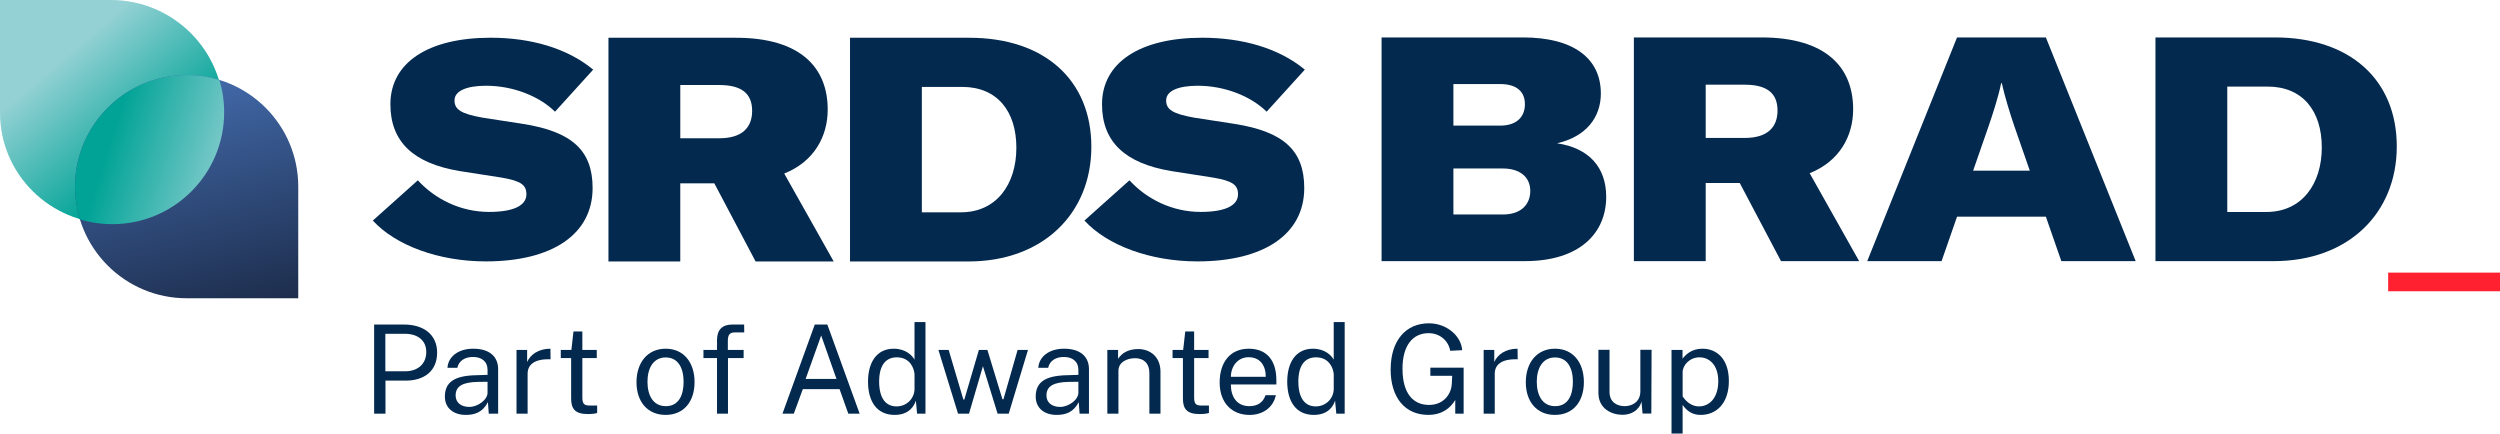 <svg xmlns="http://www.w3.org/2000/svg" xmlns:xlink="http://www.w3.org/1999/xlink" id="BRAD" viewBox="0 0 1520.71 263.71"><defs><style>      .cls-1 {        fill: url(#linear-gradient-2);      }      .cls-2 {        fill: #03294f;      }      .cls-3 {        fill: url(#linear-gradient-3);      }      .cls-4 {        fill: #ff2130;        fill-rule: evenodd;      }      .cls-5 {        fill: url(#linear-gradient);      }    </style><linearGradient id="linear-gradient" x1="299.63" y1="8739.67" x2="383.82" y2="8641.1" gradientTransform="translate(-290.94 8738.48) scale(1 -1)" gradientUnits="userSpaceOnUse"><stop offset=".36" stop-color="#94d1d4"></stop><stop offset="1" stop-color="#00a396"></stop></linearGradient><linearGradient id="linear-gradient-2" x1="384.53" y1="8704.74" x2="424.46" y2="8545" gradientTransform="translate(-290.94 8738.48) scale(1 -1)" gradientUnits="userSpaceOnUse"><stop offset="0" stop-color="#4772b7"></stop><stop offset="1" stop-color="#1d2d4c"></stop></linearGradient><linearGradient id="linear-gradient-3" x1="358.12" y1="8655.07" x2="436.23" y2="8630.17" gradientTransform="translate(-290.94 8738.48) scale(1 -1)" gradientUnits="userSpaceOnUse"><stop offset="0" stop-color="#00a396"></stop><stop offset="1" stop-color="#94d1d4"></stop></linearGradient></defs><path class="cls-4" d="m1520.71,177.17h-68.03v-11.34h68.03v11.34Z"></path><g><path class="cls-2" d="m977.03,119.74c0,21.85-15.9,39.1-49.44,39.1h-87.2V22.77h86.05c30.85,0,47.33,12.84,47.33,34.11,0,14.57-9,26.25-26.64,30.28,19.36,2.88,29.9,14.57,29.9,32.58Zm-92.95-68.61v25.29h28.36c10.16,0,15.14-5.36,15.14-13.03s-4.98-12.26-15.14-12.26h-28.36Zm30.09,79.34c11.11,0,16.67-6.13,16.67-14.37s-6.14-13.61-16.67-13.61h-30.09v27.98h30.09Z"></path><path class="cls-2" d="m1083.35,158.83l-25.1-47.53h-20.7v47.53h-43.69V22.77h77.61c39.29,0,55.77,18.21,55.77,43.69,0,16.29-8.24,31.62-26.45,38.9l30.09,53.47h-47.53Zm-45.8-107.32v32.39h23.76c13.8,0,19.93-6.52,19.93-16.67s-5.94-15.71-19.93-15.71h-23.76Z"></path><path class="cls-2" d="m1253.87,158.83l-9.4-27.02h-54.04l-9.4,27.02h-45.22l54.62-136.06h54.04l54.62,136.06h-45.23Zm-53.66-55h34.49l-9.39-27.02c-2.3-6.71-5.74-17.63-7.66-26.25h-.38c-1.72,8.62-5.37,19.55-7.66,26.25l-9.39,27.02Z"></path><path class="cls-2" d="m1311.13,158.83V22.77h72.63c45.61,0,74.16,25.68,74.16,66.31s-29.51,69.76-74.73,69.76h-72.05Zm43.69-29.89h23.76c21.65,0,33.73-17.06,33.73-39.29s-11.69-36.99-32.96-36.99h-24.53v76.27Z"></path></g><g><path class="cls-2" d="m227.58,197.41h18.22c11.63,0,20.1,5.93,20.1,17.1s-7.8,17.02-19.2,17.02h-12.22v20.1h-6.9v-54.22Zm18.97,28.43c7.57,0,12.75-4.5,12.75-11.7s-5.33-11.1-13.05-11.1h-11.85v22.8h12.15Z"></path><path class="cls-2" d="m270.62,241.21c0-8.63,5.62-12.67,18.9-12.97l7.05-.22v-3.08c0-5.02-3.6-7.87-9-7.8-4.5,0-8.47,2.18-9.38,6.6h-6c.38-6.6,6.37-11.63,15.67-11.63,9.98,0,15.15,4.88,15.15,12.45v27.07h-5.7l-.52-7.05c-3.08,6.08-7.8,7.8-13.43,7.8-7.5,0-12.75-4.12-12.75-11.17Zm25.95-2.32v-6.67l-5.85.08c-9.07.15-13.57,2.47-13.57,8.25,0,4.42,3.45,6.97,8.25,6.97,5.25,0,11.1-4.27,11.18-8.62Z"></path><path class="cls-2" d="m314.2,212.86h6.45v7.35c1.95-4.5,6.9-8.1,14.17-8.1l.07,6.45c-10.05-.38-13.95,3.45-13.95,8.77v24.3h-6.75v-38.77Z"></path><path class="cls-2" d="m354.24,217.81v24c0,4.2,1.35,4.88,4.8,4.88h4.2v4.5c-.98.37-2.92.67-5.7.67-7.88,0-10.13-3.3-10.13-9.52v-24.52h-6.3v-4.95h6.45l1.27-11.25h5.4v11.25h8.77v4.95h-8.77Z"></path><path class="cls-2" d="m387.17,232.51c0-12,6.75-20.4,17.77-20.4s17.55,8.47,17.55,20.32-6.52,19.95-17.62,19.95-17.7-8.17-17.7-19.87Zm28.65-.3c0-8.4-3.37-14.78-10.87-14.78s-11.1,6.45-11.1,14.78,3.45,14.85,11.18,14.85,10.8-6.52,10.8-14.85Z"></path><path class="cls-2" d="m452.34,217.81h-9.52v33.82h-6.67v-33.82h-8.25v-4.95h8.25v-6c0-6.15,3.07-9.45,9.3-9.45h7.2l.07,4.8h-5.85c-3.22,0-4.13,1.73-4.13,5.18v5.47h9.6v4.95Z"></path><path class="cls-2" d="m495.61,197.41h7.65l19.65,54.22h-6.9l-5.32-14.92h-22.35l-5.48,14.92h-6.9l19.65-54.22Zm13.2,33.07l-9.3-26.4-9.45,26.4h18.75Z"></path><path class="cls-2" d="m528.01,232.06c0-11.32,5.02-19.95,15.67-19.95,7.35,0,11.33,4.27,12.6,6.67v-22.87h6.67v55.72h-5.1l-.75-7.95c-.9,3-3.9,8.7-12.9,8.7-10.65,0-16.2-7.87-16.2-20.32Zm28.28,4.73v-9.23c-.22-3.07-2.4-10.2-10.8-10.2-6.9,0-10.72,5.1-10.72,14.7,0,10.58,4.35,15.15,10.57,15.15s10.8-4.8,10.95-10.42Z"></path><path class="cls-2" d="m613.58,251.64h-6.75l-8.93-28.87-8.47,28.87h-6.67l-11.93-38.77h6.23l8.93,30.15h.6l8.85-30.15h5.18l9.15,30h.6l8.62-30h6.3l-11.7,38.77Z"></path><path class="cls-2" d="m630.01,241.21c0-8.63,5.62-12.67,18.9-12.97l7.05-.22v-3.08c0-5.02-3.6-7.87-9-7.8-4.5,0-8.47,2.18-9.38,6.6h-6c.38-6.6,6.37-11.63,15.67-11.63,9.98,0,15.15,4.88,15.15,12.45v27.07h-5.7l-.52-7.05c-3.08,6.08-7.8,7.8-13.43,7.8-7.5,0-12.75-4.12-12.75-11.17Zm25.95-2.32v-6.67l-5.85.08c-9.07.15-13.57,2.47-13.57,8.25,0,4.42,3.45,6.97,8.25,6.97,5.25,0,11.1-4.27,11.18-8.62Z"></path><path class="cls-2" d="m673.58,212.86h6.52v5.4c2.17-3.3,6-5.93,12.23-5.93,7.42,0,13.57,4.8,13.57,13.8v25.5h-6.75v-24.82c0-5.77-3.45-8.92-8.62-8.92s-10.2,2.47-10.2,7.65v26.1h-6.75v-38.77Z"></path><path class="cls-2" d="m726.38,217.81v24c0,4.2,1.35,4.88,4.8,4.88h4.2v4.5c-.98.37-2.92.67-5.7.67-7.88,0-10.13-3.3-10.13-9.52v-24.52h-6.3v-4.95h6.45l1.27-11.25h5.4v11.25h8.77v4.95h-8.77Z"></path><path class="cls-2" d="m759.98,247.06c4.95,0,8.33-2.25,9.82-6.67h6.3c-1.8,8.1-8.55,12-16.05,12-10.72,0-18.15-7.35-18.15-19.72s6.45-20.55,17.7-20.55,16.8,7.42,16.8,19.2v2.55h-27.67c-.07,7.42,3.6,13.2,11.25,13.2Zm9.98-17.85c0-6.75-3.38-11.92-10.42-11.92s-10.87,6.07-10.8,11.92h21.23Z"></path><path class="cls-2" d="m783.01,232.06c0-11.32,5.02-19.95,15.67-19.95,7.35,0,11.33,4.27,12.6,6.67v-22.87h6.67v55.72h-5.1l-.75-7.95c-.9,3-3.9,8.7-12.9,8.7-10.65,0-16.2-7.87-16.2-20.32Zm28.28,4.73v-9.23c-.22-3.07-2.4-10.2-10.8-10.2-6.9,0-10.72,5.1-10.72,14.7,0,10.58,4.35,15.15,10.57,15.15s10.8-4.8,10.95-10.42Z"></path><path class="cls-2" d="m845.92,224.71c0-17.62,9.23-28.05,23.25-28.05,10.8,0,19.65,7.65,20.25,16.35l-7.28.37c-1.05-6-6.15-10.72-13.12-10.72-9.68,0-15.9,7.5-15.9,21.6,0,15.22,6.59,22.05,16.12,22.05s13.64-7.35,13.88-12.82l.22-4.88h-13.28v-4.95h20.25v27.97h-5.1v-8.33c-2.85,4.73-7.8,9.07-16.43,9.07-14.18,0-22.88-10.57-22.88-27.67Z"></path><path class="cls-2" d="m902.48,212.86h6.46v7.35c1.94-4.5,6.89-8.1,14.17-8.1l.08,6.45c-10.05-.38-13.96,3.45-13.96,8.77v24.3h-6.75v-38.77Z"></path><path class="cls-2" d="m928.13,232.51c0-12,6.75-20.4,17.77-20.4s17.55,8.47,17.55,20.32-6.52,19.95-17.63,19.95-17.7-8.17-17.7-19.87Zm28.64-.3c0-8.4-3.37-14.78-10.87-14.78s-11.1,6.45-11.1,14.78,3.46,14.85,11.18,14.85,10.79-6.52,10.79-14.85Z"></path><path class="cls-2" d="m972.3,239.11v-26.32h6.75v25.65c0,6.52,5.03,8.62,9.15,8.62,5.03,0,9.6-2.92,9.6-9v-25.27h6.83l-.15,38.77h-5.33l-.67-7.35c-1.43,5.62-6.6,8.17-11.62,8.1-6.46,0-14.55-3.67-14.55-13.2Z"></path><path class="cls-2" d="m1016.77,212.86h6.68v5.32c1.8-2.25,5.32-6.07,12.07-6.07,8.93,0,16.12,6.37,16.12,19.65s-7.28,20.62-17.17,20.62c-4.21,0-7.88-1.65-10.96-6.07v17.4h-6.75v-50.85Zm28.43,19.05c0-9.9-5.4-14.55-11.47-14.55s-10.21,4.95-10.21,9v14.77c2.4,3.6,5.85,6.08,9.9,6.08,6.68,0,11.78-5.55,11.78-15.3Z"></path></g><g><g><path class="cls-2" d="m226.77,134.17l27.39-24.49c10.52,11.43,25.94,19.23,43.36,19.23,14.7,0,22.68-3.81,22.68-10.71,0-5.81-3.45-8.16-15.06-10.16l-25.58-3.99c-28.12-4.72-42.09-17.78-42.09-40.64,0-25.22,22.86-40.46,60.96-40.46,24.49,0,46.62,6.35,62.4,19.41l-23.22,25.58c-9.79-9.61-25.76-15.78-41.91-15.78-12.16,0-19.23,3.27-19.23,8.89s3.99,8.16,17.05,10.52l24.68,3.81c29.75,4.72,42.27,16.15,42.27,39,0,28.12-24.49,44.63-64.95,44.63-28.84,0-54.97-9.8-68.75-24.85Z"></path><path class="cls-2" d="m459.61,159.03l-25.11-47.53h-20.7v47.53h-43.69V22.97h77.61c39.28,0,55.76,18.21,55.76,43.69,0,16.29-8.24,31.62-26.45,38.9l30.09,53.47h-47.53Zm-45.8-107.32v32.39h23.77c13.8,0,19.93-6.52,19.93-16.67s-5.94-15.71-19.93-15.71h-23.77Z"></path><path class="cls-2" d="m517.05,159.03V22.97h72.63c45.61,0,74.17,25.68,74.17,66.31s-29.51,69.76-74.74,69.76h-72.05Zm43.69-29.89h23.77c21.65,0,33.73-17.06,33.73-39.29s-11.69-36.99-32.96-36.99h-24.53v76.27Z"></path><path class="cls-2" d="m659.64,134.17l27.39-24.49c10.52,11.43,25.94,19.23,43.36,19.23,14.7,0,22.68-3.81,22.68-10.71,0-5.81-3.45-8.16-15.06-10.16l-25.58-3.99c-28.12-4.72-42.09-17.78-42.09-40.64,0-25.22,22.86-40.46,60.95-40.46,24.5,0,46.63,6.35,62.41,19.41l-23.22,25.58c-9.79-9.61-25.76-15.78-41.9-15.78-12.16,0-19.23,3.27-19.23,8.89s3.99,8.16,17.05,10.52l24.68,3.81c29.75,4.72,42.27,16.15,42.27,39,0,28.12-24.49,44.63-64.95,44.63-28.84,0-54.97-9.8-68.75-24.85Z"></path></g><g id="SRDS-2" data-name="SRDS"><path class="cls-5" d="m136.06,68.32c0,37.26-30.46,67.75-68.03,67.75S0,105.86,0,68.6V0h67.46c37.89,0,68.61,30.74,68.61,68.32Z"></path><path class="cls-1" d="m45.64,113.53c0-37.49,30.4-67.89,67.89-67.89s67.89,30.4,67.89,67.89v67.89h-67.89c-37.49,0-67.89-30.39-67.89-67.89Z"></path><path class="cls-3" d="m68.32,136.35c37.57,0,68.03-30.46,68.03-68.03,0-6.87-1.02-13.51-2.91-19.76-6.25-1.9-12.89-2.92-19.76-2.92-37.57,0-68.03,30.46-68.03,68.03,0,6.87,1.02,13.51,2.91,19.76,6.25,1.9,12.89,2.91,19.76,2.91Z"></path></g></g></svg>